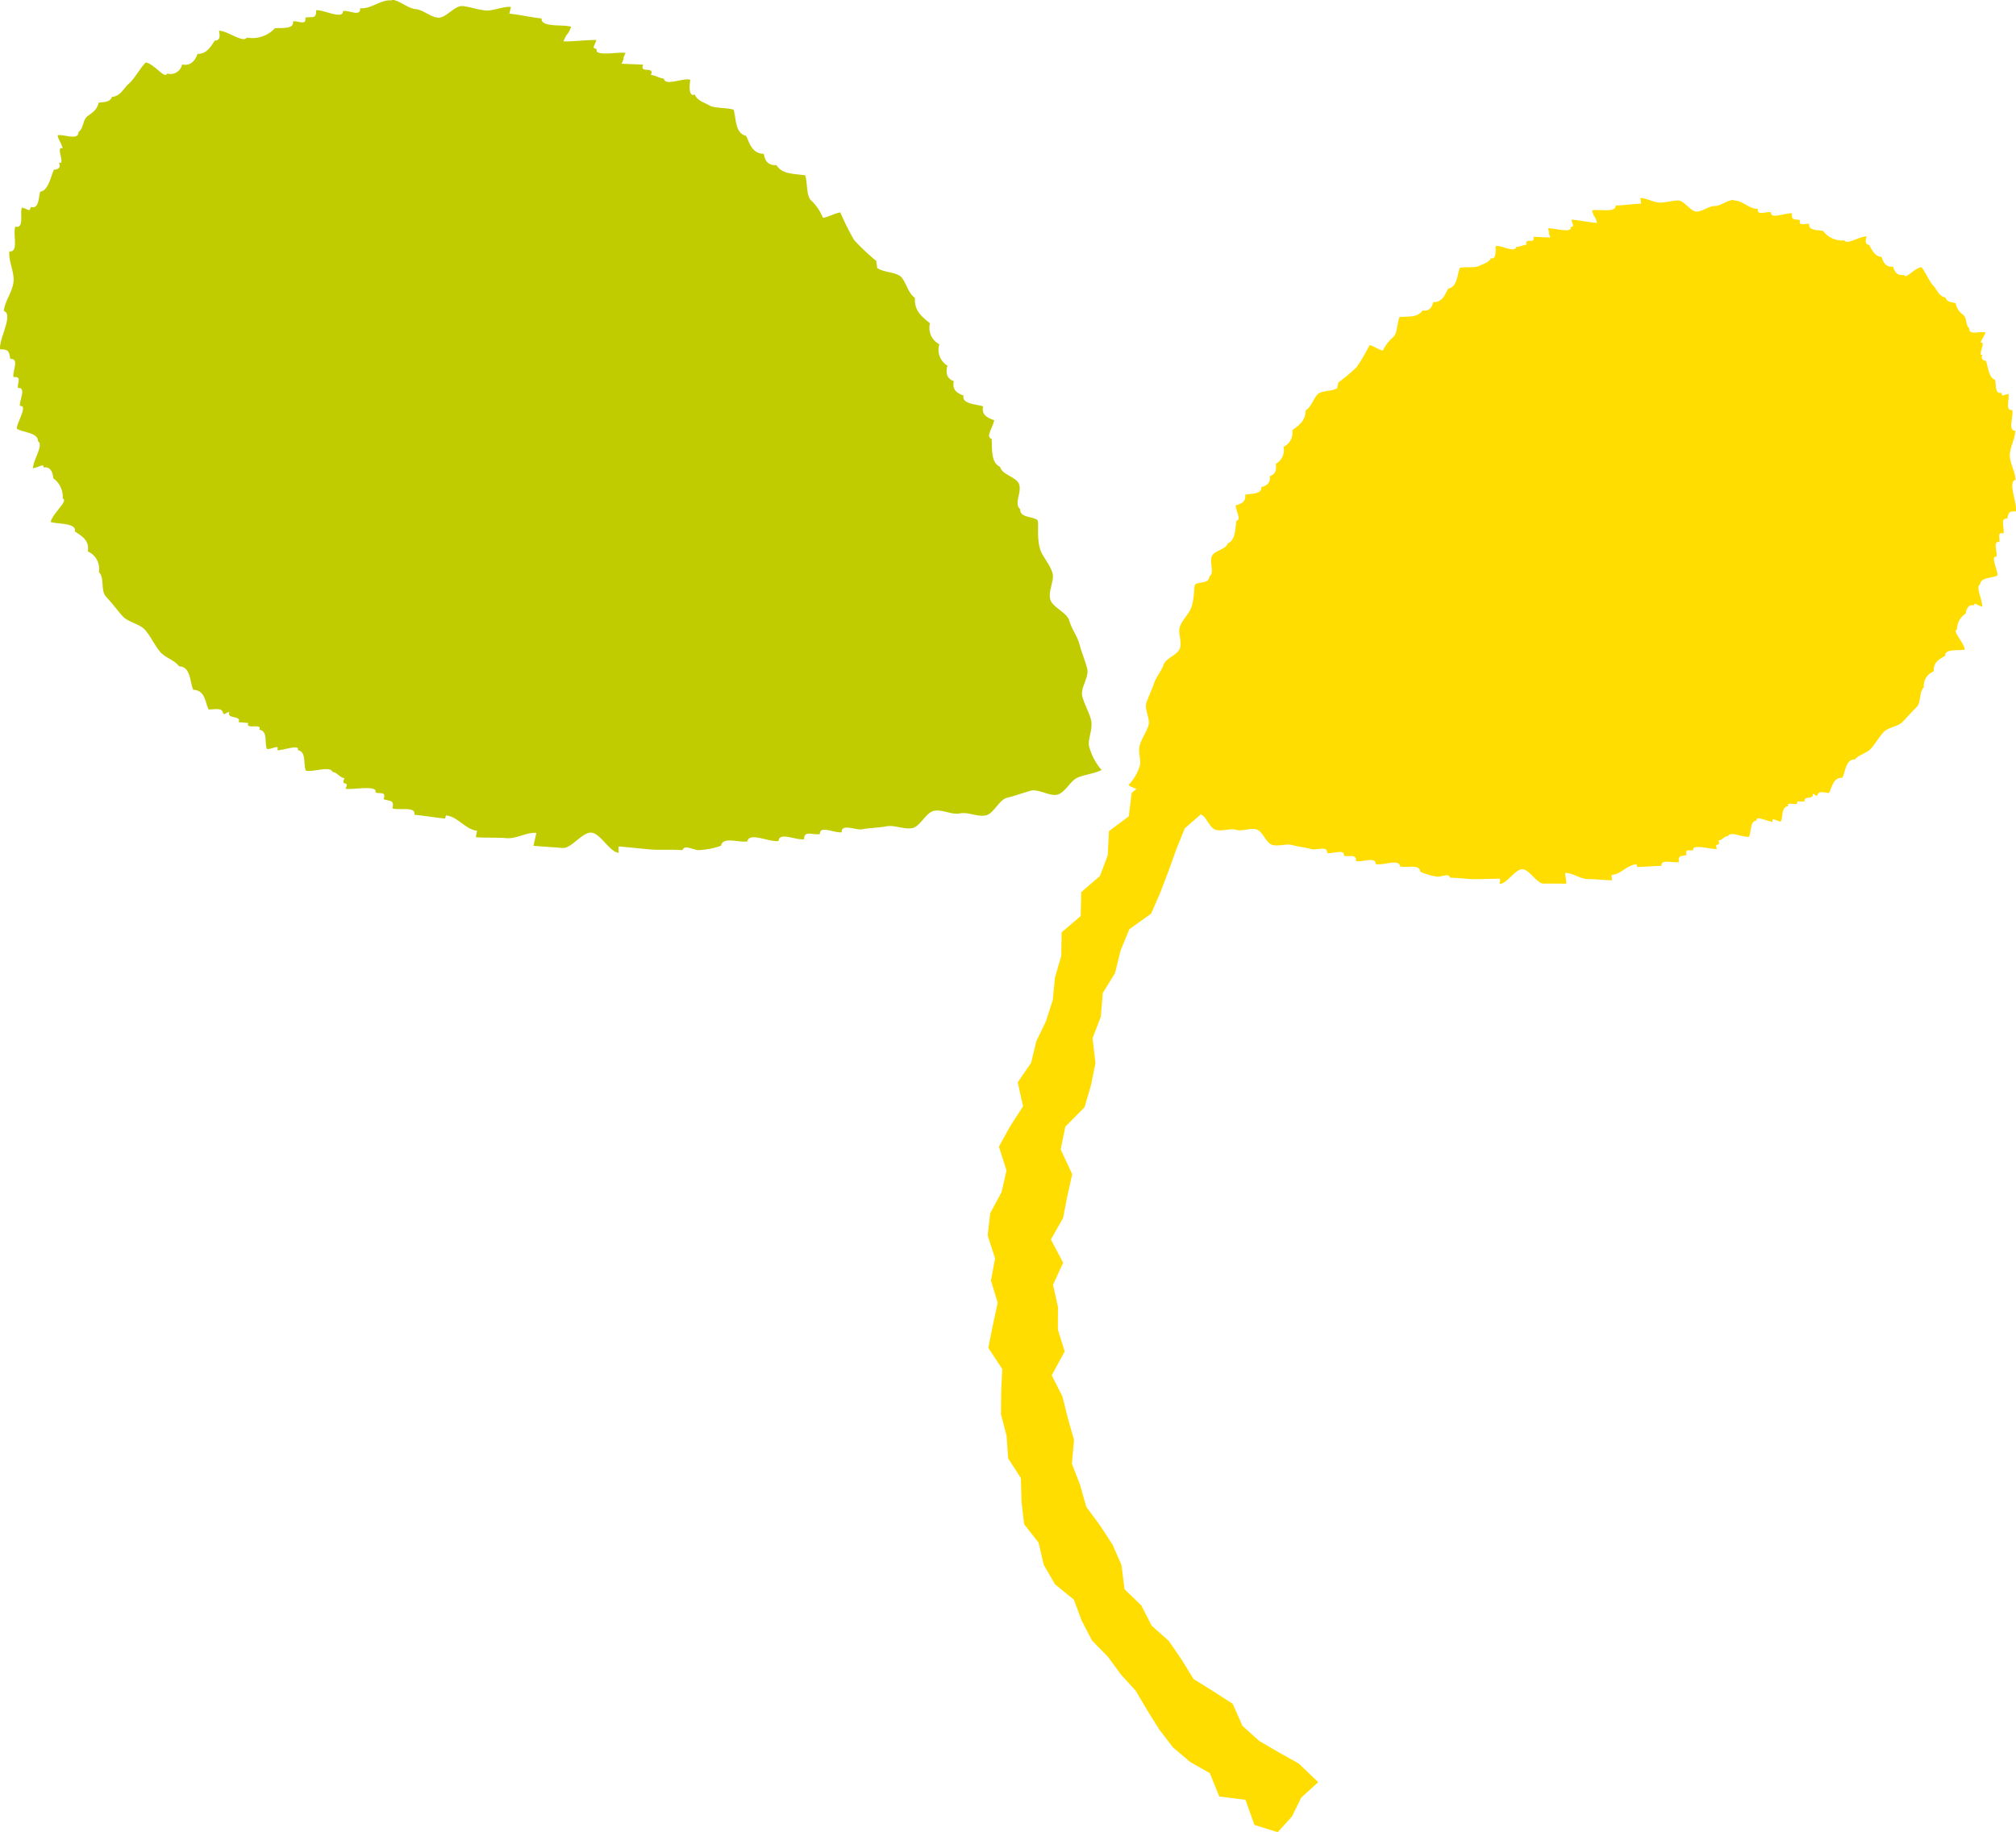 <svg xmlns="http://www.w3.org/2000/svg" width="145.693" height="132.407" viewBox="0 0 145.693 132.407">
  <g id="グループ_4845" data-name="グループ 4845" transform="translate(-982.41 -3343.07)">
    <g id="グループ_4842" data-name="グループ 4842" transform="translate(982.41 3343.07)">
      <path id="パス_4060" data-name="パス 4060" d="M1716.454-119.227c-.117-.51.3-1.232.14-1.9-.133-.555-.481-1.108-.636-1.735-.142-.575.512-1.363.359-1.972-.148-.584-.4-1.16-.555-1.753s-.58-1.126-.735-1.708c-.165-.6-1.214-.966-1.374-1.532-.176-.618.318-1.385.153-1.929-.2-.65-.691-1.144-.864-1.638-.323-.921-.063-2.08-.246-2.2-.433-.271-1.238-.144-1.225-.774-.474-.372.138-1.227-.079-1.805-.2-.537-1.232-.657-1.367-1.243-.659-.3-.573-1.227-.611-2.019-.449-.162.04-.72.185-1.354-.445-.16-.95-.363-.8-1-.444-.162-1.566-.153-1.419-.787-.444-.16-.849-.4-.7-1.036-.445-.162-.616-.49-.467-1.124a1.341,1.341,0,0,1-.582-1.543,1.34,1.34,0,0,1-.677-1.512c-.557-.485-1.146-.864-1.085-1.846-.467-.3-.625-1.047-.954-1.462s-1.363-.354-1.789-.713c.018-.185-.061-.3-.043-.483a16.087,16.087,0,0,1-1.6-1.505,16.849,16.849,0,0,1-1-2c-.232-.023-1.034.395-1.266.375a3.594,3.594,0,0,0-.86-1.259c-.368-.377-.232-1.293-.428-1.81-1.009-.122-1.677-.113-2.067-.729-.672.02-.835-.368-.918-.819-.867-.032-1.02-.774-1.275-1.3-.8-.185-.715-1.209-.9-1.889-.472-.165-1.352-.081-1.749-.307-.436-.246-.875-.347-1.065-.792-.537.244-.336-1.063-.316-1.051-.4-.223-1.83.5-1.916-.1-.347-.032-.593-.235-.943-.266.323-.67-.864-.065-.544-.736-.348-.032-1.218-.045-1.568-.077.323-.672-.039-.1.284-.767-.357-.131-2.293.3-2.074-.28-.359-.129-.239-.072-.025-.657-.465-.043-1.92.131-2.383.09.314-.767.239-.278.555-1.047-.519-.205-2.22.081-2.137-.609-.693-.061-1.627-.28-2.326-.343.011-.111.093-.377.1-.49-.557-.05-1.282.309-1.839.257s-1.1-.266-1.656-.316-1.209.887-1.767.837-1.072-.571-1.629-.621-1.135-.625-1.692-.675c-.011.111-.013-.063-.025.047-.812-.072-1.462.639-2.277.564.036.666-.792.117-1.245.212.034.663-1.487-.149-1.94-.056.034.666-.323.433-.779.526.1.611-.514.21-.889.273.1.611-.943.44-1.318.5a2.207,2.207,0,0,1-2.015.67c-.282.417-1.368-.483-2.02-.5.115.51.014.715-.3.718-.282.42-.591.975-1.244.961-.167.429-.462.907-1.121.765a.855.855,0,0,1-1.081.654c-.167.429-.876-.659-1.535-.8-.4.366-.821,1.189-1.234,1.539-.39.334-.587.9-1.221.95-.11.368-.568.377-.961.417-.113.53-.461.72-.806.982-.366.28-.26.88-.65,1.135.022.65-1.036.153-1.5.235-.021.223.365.733.345.957-.53-.239.262,1.257-.266,1.018.252.517-.35.526-.339.505-.23.388-.377,1.523-1,1.6-.133.343-.068,1.306-.675,1.1-.135.343-.043.248-.648.043-.18.413.2,1.539-.476,1.383-.212.5.278,1.875-.436,1.792-.07.729.375,1.478.3,2.207s-.63,1.374-.7,2.1c.738.237-.386,2.049-.266,2.778.69-.034.639.248.738.688.688-.034.131.88.23,1.318.636-.095.255.424.318.785.636-.093.081.939.147,1.3.632-.095-.287,1.284-.219,1.645.433.273,1.537.266,1.521.9.435.273-.349,1.32-.361,1.952.528-.111.763-.363.769-.054.526-.113.691.465.691.772a1.652,1.652,0,0,1,.688,1.464c.445.16-.726,1.063-.871,1.7.442.162,1.9.047,1.746.681.485.338,1.07.623.941,1.449a1.377,1.377,0,0,1,.8,1.489c.431.44.1,1.338.521,1.787s.776.934,1.183,1.394,1.259.553,1.652,1.024.652,1.04,1.033,1.521,1.042.6,1.41,1.088c.865.029.763,1.176,1.02,1.695.864.029.853.907,1.11,1.426.672-.023.979-.131,1.06.318.233.023.214-.142.449-.122-.25.51.9.208.652.718l.708.061c-.248.51,1.038-.023.792.485.645.1.354.932.553,1.392.312.061.948-.393.74.086.309.061,1.7-.478,1.487,0,.643.1.388,1.024.587,1.485.645.106,1.733-.372,1.929.09.347.032.514.417.864.449-.323.67.395.086.072.756.357.131,2.374-.309,2.162.275.354.129.805-.1.589.483.429.174.8.02.639.666.433.176,1.74-.181,1.577.465.7.063,1.507.208,2.207.271-.011.113.12-.332.11-.219.812.072,1.406,1.029,2.218,1.1-.011.113-.072.357-.081.467.7.063,1.521.009,2.218.072s1.453-.442,2.15-.379c-.011.113-.192.821-.2.932.659.059,1.426.1,2.083.158s1.439-1.167,2.1-1.108,1.307,1.394,1.963,1.455c.031-.133-.079-.451.061-.456.733.065,1.458.144,2.193.21s1.616-.009,2.351.056c.19-.386.548-.1,1.156,0a5.971,5.971,0,0,0,1.636-.314c.142-.706,1.259-.205,1.909-.323.14-.706,1.6.088,2.252-.029.047-.69,1.3-.02,1.853-.129-.036-.666.679-.275,1.137-.368-.036-.666,1.124-.038,1.577-.133-.036-.659,1.02-.126,1.476-.214.56-.108,1.169-.1,1.776-.217.568-.1,1.248.241,1.848.131.575-.106.982-1.133,1.575-1.248s1.28.307,1.866.187,1.3.273,1.877.142.952-1.128,1.527-1.27,1.135-.348,1.7-.508c.582-.165,1.421.451,1.976.268.578-.192.912-1.015,1.449-1.23.568-.226,1.2-.282,1.71-.537A4.308,4.308,0,0,1,1716.454-119.227Z" transform="translate(-1637.747 173.161)" fill="#c0cc00" fill-rule="evenodd"/>
    </g>
    <path id="パス_4074" data-name="パス 4074" d="M1633.73-153.089c0-.156.068-.241.065-.395a12.46,12.46,0,0,0,1.347-1.13,14.125,14.125,0,0,0,.917-1.573c.183,0,.781.39.964.39a2.918,2.918,0,0,1,.753-.977c.311-.284.269-1.045.456-1.453.794-.034,1.315.016,1.661-.465.523.061.677-.248.772-.611.679.032.849-.569,1.083-.977.636-.1.638-.945.828-1.489.377-.106,1.06.02,1.386-.138.354-.176.706-.23.882-.582.4.235.334-.848.318-.839.327-.158,1.394.528,1.5.043.275,0,.481-.153.756-.156-.208-.571.679,0,.472-.569.273,0,.954.041,1.23.038-.208-.571.036-.077-.172-.648.287-.084,1.769.395,1.638-.1.286-.081.19-.043.063-.535.363,0,1.489.232,1.852.228-.194-.65-.169-.244-.363-.891.419-.138,1.726.208,1.708-.363.546,0,1.289-.124,1.837-.131,0-.092-.045-.314-.045-.406.436-.007.979.334,1.417.329s.876-.149,1.313-.153.884.8,1.322.8.873-.4,1.311-.4.93-.438,1.367-.442c0,.092.013-.052.016.041.636-.009,1.1.616,1.737.607-.074.544.609.149.959.255-.072.542,1.169-.027,1.516.079-.072.544.221.375.571.481-.117.494.388.2.674.28-.117.494.709.422,1,.5a1.682,1.682,0,0,0,1.528.677c.192.361,1.1-.307,1.609-.278-.124.411-.059.584.19.609.192.361.395.835.9.866.1.361.3.774.824.7.1.361.277.679.8.6.1.361.727-.483,1.252-.557.284.325.56,1.027.857,1.34.284.3.4.772.891.855.061.309.415.345.72.4a1.3,1.3,0,0,0,.562.855c.268.253.147.74.431.972-.061.53.8.194,1.157.289,0,.185-.334.575-.334.76.431-.16-.286,1.013.14.851a.265.265,0,0,0,.23.438c.153.332.192,1.27.67,1.376.081.289-.034,1.074.454.943.081.289.016.208.5.077.113.352-.257,1.248.277,1.162.131.424-.343,1.519.219,1.5.007.6-.39,1.187-.386,1.787s.4,1.169.406,1.769c-.591.147.163,1.7.02,2.29-.535-.072-.514.162-.62.517-.535-.072-.162.711-.268,1.065-.49-.117-.228.329-.3.623-.49-.117-.126.763-.2,1.056-.487-.12.135,1.07.061,1.361-.359.2-1.218.12-1.248.636-.359.194.185,1.1.151,1.622-.4-.126-.571-.347-.6-.095-.4-.126-.571.336-.591.587a1.378,1.378,0,0,0-.634,1.155c-.359.1.494.916.564,1.446-.357.1-1.483-.084-1.408.445-.4.248-.875.44-.83,1.126a1.144,1.144,0,0,0-.722,1.169c-.365.332-.171,1.088-.528,1.431s-.667.713-1.015,1.065-1.02.37-1.359.731-.578.81-.907,1.18-.853.42-1.173.8c-.677-.032-.672.914-.907,1.322-.677-.029-.729.688-.964,1.1-.521-.061-.754-.169-.848.194-.183,0-.158-.131-.341-.129.16.433-.715.111-.557.544l-.557,0c.16.433-.808-.086-.65.347-.51.041-.339.738-.526,1.1-.246.029-.713-.384-.582.023-.246.029-1.291-.5-1.16-.095-.51.043-.372.812-.557,1.178-.512.043-1.327-.417-1.512-.052-.273,0-.429.309-.7.314.205.569-.316.045-.108.614-.286.083-1.83-.406-1.706.086-.284.081-.62-.133-.492.356-.345.115-.627-.034-.544.505-.348.115-1.345-.262-1.259.28-.548.007-1.192.072-1.74.079,0,.093-.072-.28-.072-.187-.638.007-1.164.751-1.8.76,0,.093.03.3.032.386-.548.007-1.187-.088-1.735-.083s-1.1-.454-1.652-.447c0,.093.092.681.095.774-.517.007-1.117-.011-1.634,0s-1.047-1.047-1.563-1.04-1.112,1.056-1.629,1.063c-.016-.111.093-.363-.016-.377-.578.007-1.146.025-1.724.032s-1.261-.111-1.839-.1c-.122-.329-.422-.12-.9-.074a4.394,4.394,0,0,1-1.255-.363c-.063-.587-.968-.248-1.466-.386-.063-.587-1.257-.032-1.758-.169.011-.569-1.013-.1-1.435-.223.075-.544-.512-.271-.862-.375.074-.542-.873-.1-1.221-.21.07-.539-.787-.169-1.137-.271-.429-.126-.9-.162-1.369-.291-.44-.124-.991.115-1.451-.014-.442-.124-.691-.991-1.146-1.121s-1.018.167-1.469.032-1.027.14-1.474,0-.659-.939-1.076-1.119l-1.16,1.013-.623,1.55-.56,1.561-.589,1.541-.659,1.51-1.571,1.124-.636,1.541-.4,1.629-.887,1.446-.14,1.713-.6,1.552.212,1.794-.327,1.62-.467,1.582-1.385,1.394-.334,1.645.833,1.794-.354,1.582-.307,1.584-.88,1.555.887,1.676-.731,1.591.356,1.62-.009,1.618.494,1.579-.934,1.731.776,1.537.39,1.573.443,1.559-.153,1.724.593,1.53.445,1.579,1,1.354.893,1.372.652,1.478.217,1.749,1.214,1.173.749,1.462,1.243,1.11.92,1.345.867,1.406,1.431.891,1.395.894.708,1.6,1.212,1.09,1.424.83,1.428.8,1.411,1.347-1.23,1.115-.672,1.37-1.027,1.13-1.683-.528-.648-1.812-1.891-.239-.681-1.683-1.435-.821-1.232-1.047-.99-1.291-.866-1.385-.824-1.4-1.076-1.185-.946-1.288L1616-62.568,1615.256-64l-.564-1.521-1.363-1.106-.815-1.41-.372-1.6-1.049-1.338-.187-1.656-.043-1.672-.921-1.426-.115-1.634-.406-1.566.018-1.634.077-1.625-1.008-1.53.327-1.64.352-1.616-.489-1.609.3-1.6-.537-1.649.183-1.613.821-1.528.356-1.568-.546-1.717.817-1.485.93-1.435-.39-1.728.968-1.41.377-1.559.7-1.46.488-1.521.162-1.636.451-1.546.029-1.713,1.379-1.18.038-1.728,1.35-1.16.564-1.5.086-1.742,1.435-1.07.208-1.7.356-.289a2.927,2.927,0,0,1-.591-.264,3.626,3.626,0,0,0,.817-1.372c.128-.411-.151-1.031.018-1.566.142-.445.449-.876.614-1.379.149-.463-.309-1.148-.147-1.638.153-.469.388-.923.548-1.4s.528-.885.691-1.349c.167-.485,1.011-.713,1.173-1.167.178-.5-.156-1.155.009-1.588.2-.521.616-.894.785-1.288.311-.733.19-1.7.338-1.78.357-.194.975-.038,1.007-.557.4-.273-.025-1.011.183-1.471.192-.426,1-.458,1.151-.93.535-.2.528-.968.614-1.616.359-.1.016-.591-.054-1.121.356-.1.765-.235.693-.765.356-.1,1.232-.023,1.16-.551.357-.1.688-.275.616-.8.357-.106.512-.363.44-.891a1.13,1.13,0,0,0,.557-1.225,1.126,1.126,0,0,0,.63-1.2c.465-.361.952-.634.968-1.44.386-.221.559-.819.844-1.139S1633.373-152.825,1633.73-153.089Z" transform="translate(-554.674 3524.203)" fill="#fd0"/>
  </g>
</svg>
